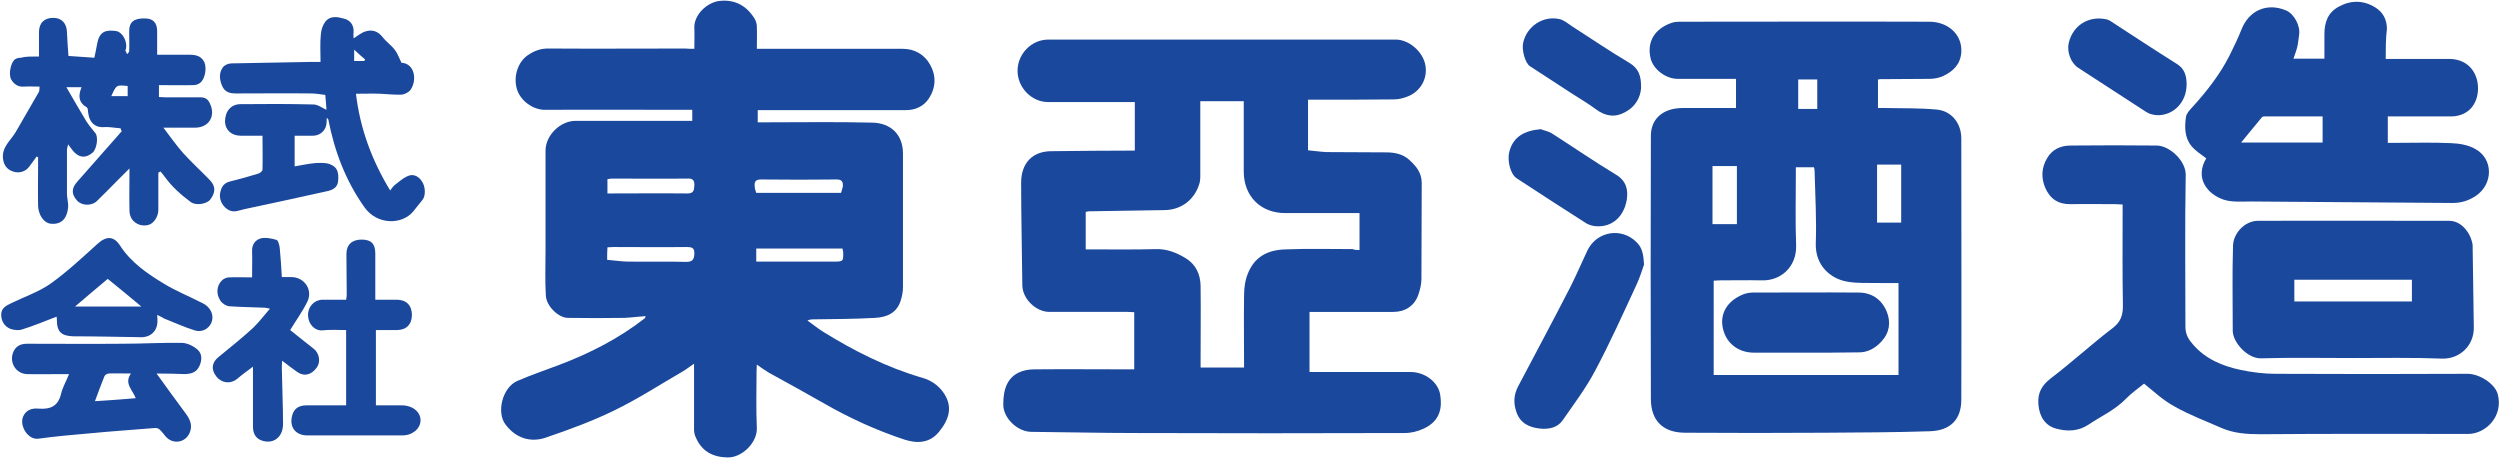 <?xml version="1.0" encoding="utf-8"?>
<!-- Generator: Adobe Illustrator 26.5.0, SVG Export Plug-In . SVG Version: 6.00 Build 0)  -->
<svg version="1.1" id="レイヤー_1" xmlns="http://www.w3.org/2000/svg" xmlns:xlink="http://www.w3.org/1999/xlink" x="0px"
	 y="0px" viewBox="0 0 840 154" style="enable-background:new 0 0 840 154;" xml:space="preserve">
<style type="text/css">
	.st0{fill:#1A489C;}
</style>
<g>
	<g>
		<path class="st0" d="M233.3,16.4c0-2.5,0.1-4.7,0-7c-0.2-4.4,4.3-8.7,8.6-9.1c5.1-0.5,8.9,1.6,11.6,5.9c0.5,0.8,0.8,1.8,0.8,2.8
			c0.1,2.4,0,4.7,0,7.4c1,0,1.8,0,2.7,0c15.4,0,30.8,0,46.3,0c4,0,7.3,1.9,9.2,5.3c2.1,3.7,2,7.7-0.4,11.4c-1.8,2.7-4.6,3.9-7.7,3.9
			c-15.7,0-31.4,0-47.1,0c-0.9,0-1.7,0-2.7,0c0,1.4,0,2.6,0,4.1c0.8,0,1.6,0,2.4,0c12,0,24-0.2,36,0.1c6.3,0.1,10.4,4,10.4,10.4
			c0,15,0,29.9,0,44.9c0,1.5-0.3,3.1-0.8,4.6c-1.3,4.1-4.7,5.5-8.5,5.7c-6.9,0.4-13.8,0.4-20.8,0.5c-0.6,0-1.1,0-2,0.4
			c1.7,1.2,3.3,2.5,5,3.6c10.6,6.6,21.7,12.2,33.8,15.7c2.7,0.8,4.9,2.3,6.6,4.5c3.6,4.8,2.4,9.2-1.2,13.6c-3.1,3.8-7.3,4-11.6,2.6
			c-9.4-3.1-18.4-7.2-27.1-12.2c-6.1-3.5-12.3-6.9-18.5-10.3c-1.3-0.8-2.6-1.7-4-2.7c0,0.8-0.1,1.5-0.1,2.2c0,6.4-0.2,12.7,0.1,19.1
			c0.2,4.9-5,10-9.8,9.9c-5.1-0.1-8.7-2.1-10.7-6.7c-0.4-0.8-0.6-1.8-0.6-2.7c0-6.4,0-12.9,0-19.3c0-0.8,0-1.6,0-2.8
			c-1.5,1-2.6,1.9-3.8,2.6c-7.6,4.4-15,9.2-22.8,13c-7.5,3.7-15.5,6.6-23.4,9.3c-4.9,1.6-9.8,0.2-13.3-4.4
			c-3.2-4.1-1.1-12.5,3.9-14.7c4.6-2,9.4-3.6,14.1-5.4c10.3-3.9,20.1-8.9,28.8-15.7c0.1-0.1,0.1-0.2,0.2-0.7
			c-2.5,0.2-4.8,0.5-7.1,0.6c-6.4,0.1-12.7,0.1-19.1,0c-3.1-0.1-7.1-3.9-7.3-7.5c-0.3-5.1-0.1-10.3-0.1-15.5c0-0.7,0-1.3,0-2
			c0-10.4,0-20.8,0-31.2c0-5.1,4.9-10,10.1-10c12.4,0,24.9,0,37.3,0c0.6,0,1.1,0,1.9,0c0-1.2,0-2.3,0-3.7c-0.9,0-1.7,0-2.6,0
			c-15.6,0-31.3-0.1-46.9,0c-4,0-8.2-3-9.4-6.9c-1.3-4.3,0.3-9.2,3.7-11.5c2.2-1.5,4.5-2.3,7.2-2.2c15.2,0.1,30.4,0,45.6,0
			C231.2,16.4,232.1,16.4,233.3,16.4z M204.1,65c9.2,0,18-0.1,26.9,0c2.1,0,2.2-1.1,2.3-2.7c0.1-1.8-0.6-2.4-2.4-2.3
			c-8.4,0.1-16.8,0-25.1,0c-0.6,0-1.1,0.1-1.7,0.2C204.1,61.7,204.1,63.2,204.1,65z M204,87.3c2.5,0.2,4.9,0.6,7.2,0.6
			c6.4,0.1,12.9-0.1,19.3,0.1c2.1,0,2.7-0.7,2.8-2.7c0.1-2.1-0.9-2.3-2.6-2.3c-8.2,0.1-16.3,0-24.5,0c-0.7,0-1.4,0.1-2.1,0.1
			C204,84.6,204,85.9,204,87.3z M254.1,64.8c9.6,0,19,0,28.5,0c0.2-0.8,0.5-1.5,0.6-2.2c0.1-1.4-0.3-2.3-2-2.3
			c-8.5,0.1-17.1,0.1-25.6,0c-1.9,0-2.2,1-2,2.5C253.6,63.5,253.9,64.1,254.1,64.8z M283.1,83.5c-9.8,0-19.4,0-29,0
			c0,1.5,0,2.9,0,4.4c8.7,0,17.2,0,25.8,0c3.5,0,3.5,0,3.4-3.4C283.2,84.2,283.1,84,283.1,83.5z"/>
		<path class="st0" d="M381.3,50.6c0-5.8,0-10.9,0-16.3c-0.8,0-1.6,0-2.4,0c-8.9,0-17.8,0-26.7,0c-5.6,0-10.3-4.9-10.3-10.5
			c0-5.7,4.7-10.5,10.3-10.5c38.9,0,77.9,0,116.8,0c4.2,0,8.7,3.7,9.8,8c1.1,4.4-1,8.9-5.3,10.9c-1.6,0.7-3.4,1.2-5.1,1.2
			c-8.8,0.1-17.7,0.1-26.5,0.1c-0.8,0-1.6,0-2.4,0c0,5.8,0,11.3,0,17c2.1,0.2,4.1,0.5,6.2,0.6c6.7,0.1,13.3,0,20,0.1
			c2.8,0,5.6,0.5,7.8,2.5c2.3,2.1,4.2,4.3,4.2,7.8c-0.1,10.8,0,21.5-0.1,32.3c0,1.8-0.5,3.7-1.1,5.4c-1.3,3.6-4.4,5.6-8.3,5.6
			c-9.3,0-18.7,0-28.2,0c0,6.7,0,13.3,0,20.2c0.9,0,1.7,0,2.5,0c10.5,0,21,0,31.5,0c4.7,0,9.2,3.3,9.9,7.6c0.7,4.3,0.1,8.8-5.5,11.4
			c-1.9,0.9-4.2,1.5-6.4,1.5c-30.1,0.1-60.2,0.1-90.3,0c-11.8,0-23.5-0.3-35.3-0.4c-4.6-0.1-9.4-4.7-9.3-9.3c0-2.3,0.3-4.8,1.3-6.8
			c1.8-3.6,5.4-4.9,9.2-4.9c10.3-0.1,20.6,0,30.8,0c0.9,0,1.7,0,2.7,0c0-6.4,0-12.7,0-19.2c-0.7,0-1.5-0.1-2.2-0.1
			c-8.8,0-17.5,0-26.3,0c-4.6,0-9.1-4.5-9.1-9c-0.1-11.5-0.4-22.9-0.4-34.4c0-6.5,3.7-10.7,10.5-10.6
			C362.8,50.7,371.9,50.6,381.3,50.6z M456.8,84c0-4.3,0-8.3,0-12.4c-0.9,0-1.7,0-2.5,0c-7.5,0-14.9,0-22.4,0c-8.4,0-14-5.7-14-14
			c0-7.1,0-14.2,0-21.3c0-0.8,0-1.5,0-2.3c-5,0-9.7,0-14.6,0c0,8.6,0,17,0,25.3c0,0.9-0.1,1.9-0.4,2.7c-1.7,5.3-6.2,8.6-11.8,8.6
			c-8.4,0.1-16.7,0.3-25.1,0.4c-0.4,0-0.8,0.1-1.2,0.2c0,4.2,0,8.3,0,12.6c0.9,0,1.7,0,2.5,0c7,0,14,0.1,21.1-0.1
			c3.7-0.1,6.9,1.2,9.9,3c3.5,2.1,5,5.4,5.1,9.3c0.1,8.4,0,16.8,0,25.2c0,0.8,0,1.5,0,2.3c5,0,9.7,0,14.6,0c0-0.9,0-1.7,0-2.5
			c0-6.9-0.1-13.9,0-20.8c0-2.2,0.1-4.5,0.7-6.6c1.9-6.4,6.1-9.6,13.2-9.8c7.5-0.3,15.1-0.1,22.6-0.1C455.1,84,455.9,84,456.8,84z"
			/>
		<path class="st0" d="M583.3,36.3c0-3.4,0-6.4,0-9.8c-0.8,0-1.6,0-2.4,0c-5.7,0-11.4,0-17.2,0c-4,0-8.2-3.2-9.1-6.9
			c-1.3-5.5,1.3-9.9,7-11.9c0.9-0.3,1.8-0.4,2.7-0.4c28,0,56-0.1,84,0c6.1,0,11.1,4.2,10.7,10.3c-0.3,4.1-2.8,6.4-6.2,8
			c-1.4,0.6-3,0.9-4.5,0.9c-5.5,0.1-11,0-16.5,0.1c-0.2,0-0.4,0.1-0.8,0.1c0,3.1,0,6.2,0,9.6c0.9,0,1.8,0,2.7,0
			c5.6,0.1,11.3,0,16.9,0.5c5.1,0.4,8.4,4.6,8.4,9.7c0,29.3,0.1,58.6,0,87.8c0,6.5-3.5,10.4-10.6,10.6c-11.7,0.4-23.4,0.4-35.1,0.5
			c-15.8,0.1-31.6,0.1-47.3,0c-7.6-0.1-11.2-4.4-11.3-11.1c-0.1-29.6-0.1-59.1,0-88.7c0-5.7,4.1-9.2,10.4-9.3c5.2,0,10.4,0,15.6,0
			C581.5,36.3,582.3,36.3,583.3,36.3z M637.9,126c0-10.4,0-20.6,0-30.9c-2.2,0-4.3,0-6.4,0c-3.7-0.1-7.4,0.2-11-0.5
			c-5.5-1-10.6-5.4-10.4-12.8c0.3-8.1-0.2-16.3-0.4-24.4c0-0.4-0.1-0.8-0.2-1.2c-2,0-4,0-6.1,0c0,0.9,0,1.7,0,2.5
			c0,7.9-0.2,15.9,0.1,23.8c0.2,7.1-5.1,12-11.8,11.7c-4.6-0.1-9.1,0-13.7,0c-0.8,0-1.5,0.1-2.2,0.1c0,10.7,0,21.2,0,31.7
			C596.6,126,617.2,126,637.9,126z M630.7,55.3c0,6.5,0,13,0,19.5c2.8,0,5.4,0,8.1,0c0-6.6,0-13,0-19.5
			C636,55.3,633.4,55.3,630.7,55.3z M583.6,75.3c0-6.7,0-13,0-19.5c-2.8,0-5.5,0-8.2,0c0,6.6,0,13,0,19.5
			C578.2,75.3,580.9,75.3,583.6,75.3z M610.6,26.7c-2.3,0-4.4,0-6.4,0c0,3.4,0,6.7,0,9.9c2.3,0,4.3,0,6.4,0
			C610.6,33.2,610.6,30,610.6,26.7z"/>
		<path class="st0" d="M720.4,128.9c-2,1.6-4.1,3.1-5.9,4.9c-3.7,3.9-8.5,6-12.8,8.9c-3.5,2.3-7.2,2.3-10.9,1.3
			c-3.7-1-5.6-4.2-5.9-8.1c-0.3-3.9,1.1-6.4,4.2-8.8c7.1-5.4,13.7-11.5,20.8-16.9c2.7-2.1,3.4-4.3,3.4-7.5
			c-0.2-10.5-0.1-21-0.1-31.4c0-0.8,0-1.6,0-2.6c-0.9,0-1.6-0.1-2.4-0.1c-5,0-10-0.1-15,0c-4.2,0.1-7-1.8-8.6-5.5
			c-1.4-3.3-1.3-6.7,0.6-9.9c1.7-3,4.6-4.3,7.9-4.3c9.6-0.1,19.3-0.1,28.9,0c4.4,0,9.9,5.2,9.8,9.9c-0.3,17-0.1,34-0.1,51
			c0,2.5,1,4.2,2.5,5.9c4.3,5,10,7.3,16.1,8.6c3.8,0.8,7.8,1.3,11.7,1.3c21.5,0.1,43,0.1,64.5,0c4,0,9.1,3.3,10.1,6.7
			c2.1,7.5-4,13.5-9.9,13.5c-23.2,0-46.5-0.1-69.7,0.1c-4.7,0-9.2-0.3-13.4-2.2c-5.2-2.3-10.6-4.3-15.5-7.1
			C726.9,134.6,723.8,131.6,720.4,128.9z"/>
		<path class="st0" d="M801.6,19.8c1.5,0,2.8,0,4.1,0c5.7,0,11.4,0,17.2,0c4.9,0,8.5,2.8,9.5,7.6c0.9,4.8-1,10.1-6.3,11.4
			c-0.7,0.2-1.4,0.3-2.1,0.3c-6.4,0-12.9,0-19.3,0c-0.8,0-1.6,0-2.4,0c0,3,0,5.8,0,8.9c0.9,0,1.7,0,2.6,0c6.2,0,12.5-0.2,18.7,0.1
			c2.7,0.1,5.7,0.6,8,1.9c6.2,3.3,6.2,11.8,0.3,15.8c-2.4,1.6-4.9,2.4-7.8,2.4c-22.6-0.2-45.1-0.3-67.7-0.5c-3.1,0-6.4,0.3-9.2-0.6
			c-5.7-1.9-9.8-7.4-5.9-13.9c-1.8-1.4-3.8-2.6-5.1-4.3c-2.2-2.8-2.2-6.3-1.7-9.7c0.2-1.2,1.4-2.4,2.4-3.5c4.7-5.2,9-10.7,12.2-17
			c1.4-2.8,2.8-5.7,4-8.7c2.5-6.5,8.6-9.2,15-6.5c2.7,1.1,4.9,5.2,4.4,8.2c-0.2,1.3-0.3,2.7-0.6,4c-0.3,1.3-0.8,2.5-1.3,4
			c3.4,0,6.7,0,10.4,0c0-2.7,0-5.5,0-8.2c0-3.9,1.1-7.2,4.7-9.2c4.1-2.3,8.4-2.3,12.4,0.2c2.6,1.6,3.9,4.1,3.9,7.2
			C801.6,13,801.6,16.3,801.6,19.8z M780.4,47.9c0-3,0-5.8,0-8.8c-6.6,0-13.1,0-19.6,0c-0.3,0-0.6,0.1-0.8,0.3
			c-2.3,2.8-4.6,5.6-7,8.5C762.2,47.9,771.2,47.9,780.4,47.9z"/>
		<path class="st0" d="M790.5,120.3c-10.3,0-20.6-0.2-30.8,0.1c-4.6,0.1-9.5-5.4-9.5-9.3c0-9.5-0.2-19.1,0.1-28.6
			c0.1-4,3.8-8.2,8.2-8.3c21.5-0.1,43,0,64.5,0c4.2,0,7.3,4.4,7.8,8.1c0,0.1,0,0.1,0,0.2c0.1,9.2,0.3,18.3,0.4,27.5
			c0.1,6.1-4.7,10.6-10.5,10.5C810.6,120.1,800.5,120.3,790.5,120.3z M770.9,101.3c13.3,0,26.4,0,39.5,0c0-2.5,0-4.9,0-7.3
			c-13.2,0-26.3,0-39.5,0C770.9,96.4,770.9,98.8,770.9,101.3z"/>
		<path class="st0" d="M13.1,19c0-2.9,0-5.6,0-8.2c0-3.1,1.8-4.8,4.8-4.8c2.8,0,4.5,1.8,4.6,4.8c0.1,2.6,0.3,5.3,0.5,8
			c2.9,0.2,5.7,0.4,8.7,0.6c0.3-1.4,0.7-3.2,1-5c0.8-3.8,2.8-4.4,6.1-4c2.3,0.2,4.1,3.5,3.5,6.1c0,0.1-0.2,0.3-0.2,0.4
			c0.2,0.4,0.4,0.8,0.6,1.3c0.3-0.3,0.7-0.7,0.7-1c0.1-2.2,0-4.5,0-6.7c0-3.1,1.6-4.4,5.3-4.3c2.7,0,4.1,1.4,4.1,4.3
			c0,2.5,0,5,0,7.9c3.7,0,7.3,0,10.9,0c2.1,0,4,0.4,5,2.6c0.8,2,0.2,5.5-1.4,6.8c-0.6,0.5-1.5,0.8-2.3,0.8c-3.8,0.1-7.6,0-11.6,0
			c0,1.4,0,2.6,0,4c0.7,0,1.4,0.1,2.2,0.1c3.9,0,7.8,0,11.7,0c1.5,0,2.5,0.5,3.2,2c2.1,4.3-0.3,8.2-5,8.2c-3.4,0-6.9,0-10.6,0
			c2.2,2.9,4.3,5.9,6.7,8.6c2.8,3.1,5.9,5.9,8.8,8.9c2.1,2.1,2.1,4.3,0.2,6.7c-1.1,1.4-4.7,2.1-6.5,0.8c-3.2-2.4-6.2-5-8.6-8.3
			c-0.5-0.7-1-1.3-1.6-2c-0.2,0.1-0.4,0.3-0.7,0.4c0,4.2,0,8.3,0,12.5c0,2.2-1.4,4.4-3.1,5c-2,0.7-4.5,0-5.8-1.9
			c-0.5-0.8-0.8-1.8-0.8-2.8c-0.1-4.5,0-9.1,0-14.2c-1.6,1.6-2.8,2.8-4,4c-2.3,2.3-4.6,4.7-7,7c-1.8,1.7-5.1,1.5-6.6-0.2
			c-2-2.2-1.9-4.2,0.1-6.4c5-5.6,9.9-11.3,14.9-16.9c-0.1-0.3-0.3-0.6-0.4-1c-1.8-0.1-3.6-0.5-5.3-0.4c-3,0.3-5.2-1.3-5.6-5
			c0-0.5-0.1-1.4-0.4-1.6c-2.8-1.6-3-3.9-1.8-6.8c-1.5,0-2.9,0-5.1,0c2.4,4.2,4.6,7.9,6.8,11.6c0.9,1.4,2,2.6,3,3.9
			c1,1.4,0.4,5.3-1,6.5c-2.1,1.8-4.2,1.8-6.1-0.1c-0.7-0.7-1.2-1.5-2.1-2.7c-0.3,1.1-0.4,1.5-0.4,1.8c0,4.9,0,9.8,0,14.8
			c0,1.5,0.5,3,0.4,4.5c-0.3,3.4-1.9,5.8-5.5,5.6c-2.8-0.1-4.5-3.2-4.6-6c-0.1-4.8,0-9.5,0-14.3c0-0.7,0-1.4,0-2.1
			c-0.2-0.1-0.3-0.1-0.5-0.2c-0.8,1.1-1.6,2.2-2.4,3.3c-1.2,1.7-3.4,2.5-5.6,1.7c-2-0.7-3-2.1-3.3-4.3c-0.4-3.9,2.5-6,4.2-8.8
			c2.6-4.5,5.2-9,7.8-13.5c0.3-0.4,0.2-1.1,0.3-1.9c-1.9,0-3.5-0.1-5.2,0c-2.1,0.2-3.5-0.9-4.4-2.5c-0.9-1.9,0-5.8,1.4-6.7
			c0.6-0.4,1.3-0.5,2-0.5C8.9,18.9,10.8,19,13.1,19z M42.9,28.9c-3.8-0.4-3.8-0.4-5.5,3.4c1.8,0,3.6,0,5.5,0
			C42.9,31.1,42.9,30.1,42.9,28.9z"/>
		<path class="st0" d="M88.2,45.6c-2.7,0-5,0-7.3,0c-3.1,0-5.2-1.9-5.3-4.7c0-3.5,2-5.9,5.2-5.9c8.2-0.1,16.4-0.1,24.5,0.1
			c1.5,0,3,1.2,4.4,1.8c-0.1-1.3-0.2-3-0.4-5c-1.5-0.2-3.2-0.5-4.8-0.5c-8.4-0.1-16.8,0-25.2,0c-2,0-3.7-0.4-4.6-2.4
			c-1-2.2-1.2-4.5,0.2-6.4c0.5-0.7,1.8-1.3,2.8-1.3c9-0.2,18-0.3,27.1-0.5c0.9,0,1.7,0,2.9,0c0-3.2-0.2-6.2,0.1-9.2
			c0.1-1.5,0.6-3.1,1.5-4.3c1.7-2.2,4.3-1.6,6.4-1c2,0.5,3.3,2.2,3.1,4.6c-0.1,0.7,0,1.4,0,2c1.4-0.9,2.7-2,4.2-2.4
			c2.1-0.6,4,0,5.5,1.9c1.2,1.6,3,2.8,4.2,4.4c0.9,1.2,1.4,2.7,2.2,4.3c4.4,0.2,5.3,5.7,3.1,9c-0.6,0.9-2,1.6-3,1.7
			c-2.4,0.1-4.9-0.2-7.3-0.3c-2.6-0.1-5.2,0-8.1,0c1.4,11.7,5.3,22.3,11.5,32.5c0.6-0.8,1-1.4,1.5-1.8c1.3-1,2.6-2.2,4.1-2.9
			c1.9-1,3.7-0.3,4.9,1.4c1.4,1.8,1.5,5,0.4,6.4c-1.1,1.3-2.1,2.7-3.2,4c-3.8,4.5-12.1,4.5-16.3-1.4c-6.4-9-10.1-18.9-12.2-29.6
			c0-0.1-0.2-0.2-0.5-0.5c-0.1,1,0,1.7-0.2,2.5c-0.4,2-2.3,3.5-4.4,3.5c-2,0-4,0-6.2,0c0,3.4,0,6.7,0,10.3c2.4-0.4,4.6-0.9,6.9-1.1
			c1.7-0.1,3.5-0.2,5,0.4c2.4,0.9,3,2.6,2.7,5.7c-0.2,2.1-1.8,2.9-3.5,3.3c-9.4,2.1-18.7,4.1-28.1,6.1c-1.7,0.4-3.3,1.2-5.1,0.3
			c-1.8-0.9-3.2-3.1-3-5.3c0.3-1.9,0.9-3.7,3.3-4.3c3.2-0.8,6.5-1.7,9.7-2.7c0.5-0.2,1.3-0.8,1.3-1.3C88.3,53.4,88.2,49.6,88.2,45.6
			z M122.4,20.5c0.1-0.2,0.2-0.4,0.3-0.5c-1.2-1-2.4-2.1-3.7-3.3c0,1.3,0,2.5,0,3.8C120.2,20.5,121.3,20.5,122.4,20.5z"/>
		<path class="st0" d="M52.6,125.5c3.4,4.7,6.5,9,9.7,13.3c1.6,2.1,2.5,4.2,1.4,6.7c-1.5,3.3-5.6,3.9-8,1.2
			c-0.7-0.8-1.3-1.7-2.1-2.4c-0.3-0.3-0.9-0.5-1.4-0.5c-7.3,0.6-14.7,1.1-22,1.8c-5.8,0.5-11.5,1-17.3,1.8c-3.5,0.5-6.5-4.4-5.1-7.5
			c1-2.3,3.2-2.8,5.2-2.6c3.9,0.3,6.5-0.8,7.5-4.9c0.5-2.2,1.7-4.2,2.7-6.7c-1.1,0-1.9,0-2.6,0c-3.8,0-7.7,0.1-11.5,0
			c-4-0.1-6.3-4.4-4.4-7.9c1-1.8,2.6-2.3,4.5-2.3c10.6,0,21.3,0.1,31.9,0c6.6,0,13.3-0.4,19.9-0.3c1.9,0,4.1,1.1,5.5,2.4
			c1.5,1.4,1.4,3.6,0.4,5.6c-1,2-2.8,2.4-4.6,2.5C59.3,125.6,56.2,125.5,52.6,125.5z M44,125.5c-2.8,0-5.1-0.1-7.4,0
			c-0.5,0-1.3,0.4-1.5,0.9c-1.1,2.7-2.1,5.4-3.2,8.4c4.7-0.3,9.1-0.6,13.7-1C44.6,131,41.6,128.9,44,125.5z"/>
		<path class="st0" d="M552.4,88.9c-0.6,1.7-1.4,4.3-2.5,6.7c-4.5,9.7-8.9,19.5-13.9,28.9c-3.1,5.9-7.2,11.3-11,16.8
			c-1.8,2.5-4.8,3-7.6,2.7c-3.5-0.4-6.6-1.7-7.9-5.6c-1.1-3.1-0.8-5.9,0.6-8.6c5.8-11,11.7-22,17.4-33.1c2.1-4.1,3.9-8.4,5.9-12.6
			c3.2-6.5,11.6-7.8,16.6-2.6C551.8,83.3,552.2,85.5,552.4,88.9z"/>
		<path class="st0" d="M126.3,136.2c3,0,5.9,0,8.8,0c3.5,0,6.2,2.2,6.2,5c0,2.8-2.7,5.1-6.1,5.1c-10.6,0-21.3,0-31.9,0
			c-4.1,0-6.2-2.9-5.1-6.8c0.6-2.2,2.2-3.3,4.7-3.3c4.4,0,8.8,0,13.4,0c0-8.4,0-16.7,0-25.3c-2.7,0-5.3-0.2-8,0.1
			c-2.5,0.2-4.7-2-4.8-5c-0.1-2.9,2-5.2,4.8-5.3c2.6,0,5.2,0,8,0c0.1-0.7,0.2-1.2,0.2-1.7c0-4.6-0.1-9.1-0.1-13.7
			c0-3.1,1.9-4.8,5.1-4.8c3.2,0,4.6,1.4,4.6,4.7c0,5.1,0,10.1,0,15.5c2.5,0,4.8,0,7.2,0c3.2,0,5.1,1.9,5.1,5.1
			c0,3.2-1.9,5.1-5.1,5.1c-2.3,0-4.6,0-7,0C126.3,119.2,126.3,127.5,126.3,136.2z"/>
		<path class="st0" d="M84.7,93.2c0-3.4,0.1-6.1,0-8.8c-0.1-2.2,1.1-3.8,2.9-4.3c1.6-0.4,3.6,0,5.3,0.5c0.6,0.2,1,1.8,1.1,2.8
			c0.3,3.1,0.5,6.3,0.7,9.7c1.1,0,2.1,0,3.2,0c4.3,0,7.3,4.2,5.4,8.2c-1.6,3.3-3.8,6.3-5.8,9.6c2.4,1.9,5.1,4.1,7.8,6.2
			c2,1.5,2.5,4.4,1.2,6.3c-1.8,2.6-4.3,3.2-6.6,1.6c-1.6-1.1-3.1-2.3-5.1-3.8c-0.1,1.2-0.1,1.9-0.1,2.7c0.1,6.2,0.4,12.4,0.4,18.6
			c0,4.4-3.3,6.9-7.2,5.5c-2.2-0.8-2.9-2.6-2.9-4.7c0-5.8,0-11.6,0-17.4c0-0.8,0-1.6,0-2.7c-2,1.5-3.7,2.7-5.3,4.1
			c-2.2,1.8-5.2,1.5-7-0.8c-1.9-2.4-1.5-4.8,0.8-6.6c3.9-3.2,7.8-6.3,11.5-9.7c2-1.9,3.7-4.2,5.7-6.5c-0.7-0.1-1.2-0.2-1.6-0.3
			c-4-0.2-8.1-0.2-12.1-0.5c-1-0.1-2.3-0.9-2.9-1.8c-1.6-2.3-1.3-5.2,0.5-6.9c0.6-0.6,1.6-1,2.4-1C79.3,93.1,81.9,93.2,84.7,93.2z"
			/>
		<path class="st0" d="M52.8,105.8c0.1,0.9,0.1,1.4,0.1,1.9c0.1,3.3-2.1,5.6-5.4,5.6c-7.6-0.1-15.2-0.3-22.8-0.3
			c-4.1-0.1-5.6-1.5-5.6-5.6c0-0.3,0-0.7-0.1-1c-3.9,1.5-7.7,3.1-11.6,4.3c-1.2,0.4-2.7,0.2-3.9-0.2c-2-0.8-3.1-2.6-3.1-4.8
			c0-2.2,1.7-3,3.3-3.8c4.5-2.2,9.3-3.8,13.3-6.6c5.6-4,10.7-8.8,15.8-13.4c3-2.7,5.5-2.6,7.6,0.7c3.7,5.7,9.2,9.4,14.8,12.8
			c3.8,2.3,8,4,11.9,6c0.6,0.3,1.3,0.6,1.9,1c2.2,1.6,2.9,4,2,6.1c-0.9,2-3.2,3.3-5.6,2.5c-3.5-1.1-6.8-2.6-10.3-4
			C54.6,106.7,53.9,106.3,52.8,105.8z M25.2,103c7.6,0,15,0,22.3,0c-3.8-3.2-7.6-6.3-11.3-9.3C32.7,96.7,29,99.7,25.2,103z"/>
		<path class="st0" d="M734.7,28.4c0,5.9-4.4,10.5-10,10.3c-1.2-0.1-2.6-0.4-3.6-1.1c-7.6-4.9-15.2-9.9-22.8-14.8
			c-2.5-1.6-3.9-5.4-3.2-8.4c1.4-5.9,6.7-9.2,12.7-7.9c0.4,0.1,0.8,0.3,1.2,0.5c7.4,4.8,14.8,9.7,22.3,14.4
			C734,23,734.7,25.4,734.7,28.4z"/>
		<path class="st0" d="M517.7,43.4c1.2,0.5,2.6,0.7,3.7,1.4c7.2,4.6,14.3,9.5,21.6,13.9c3.5,2.1,4.1,5.2,3.6,8.4
			c-0.9,5.4-4.7,9.4-10.5,8.9c-1-0.1-2.1-0.4-3-0.9c-7.9-5-15.7-10.1-23.5-15.2c-2.1-1.4-3.2-5.8-2.5-8.8
			C508.4,45.9,512.2,43.9,517.7,43.4z"/>
		<path class="st0" d="M551.4,29.6c-0.2,2.9-1.7,6.1-5.2,8c-3.5,2-6.8,1.5-10-0.9c-2.7-2-5.6-3.7-8.4-5.5c-4.6-3-9.2-6-13.8-9
			c-1.5-1-2.8-5.4-2.2-7.9c1.2-5.4,6.6-9.1,12.1-7.9c1.6,0.3,3,1.6,4.4,2.5c6.4,4.1,12.7,8.4,19.3,12.3
			C550.5,23,551.5,25.4,551.4,29.6z"/>
		<path class="st0" d="M606.5,118.5c-5.7,0-11.4,0-17.1,0c-5.7,0-10-3.6-10.7-9.3c-0.5-4.5,2.1-8.4,7.3-10.4c0.9-0.3,2-0.5,2.9-0.5
			c11.9,0,23.7-0.1,35.6,0c4.4,0,7.7,2.3,9.4,6.3c1.5,3.6,1,7.2-1.7,10.1c-2,2.2-4.6,3.8-7.9,3.7
			C618.3,118.5,612.4,118.5,606.5,118.5z"/>
	</g>
</g>
</svg>
